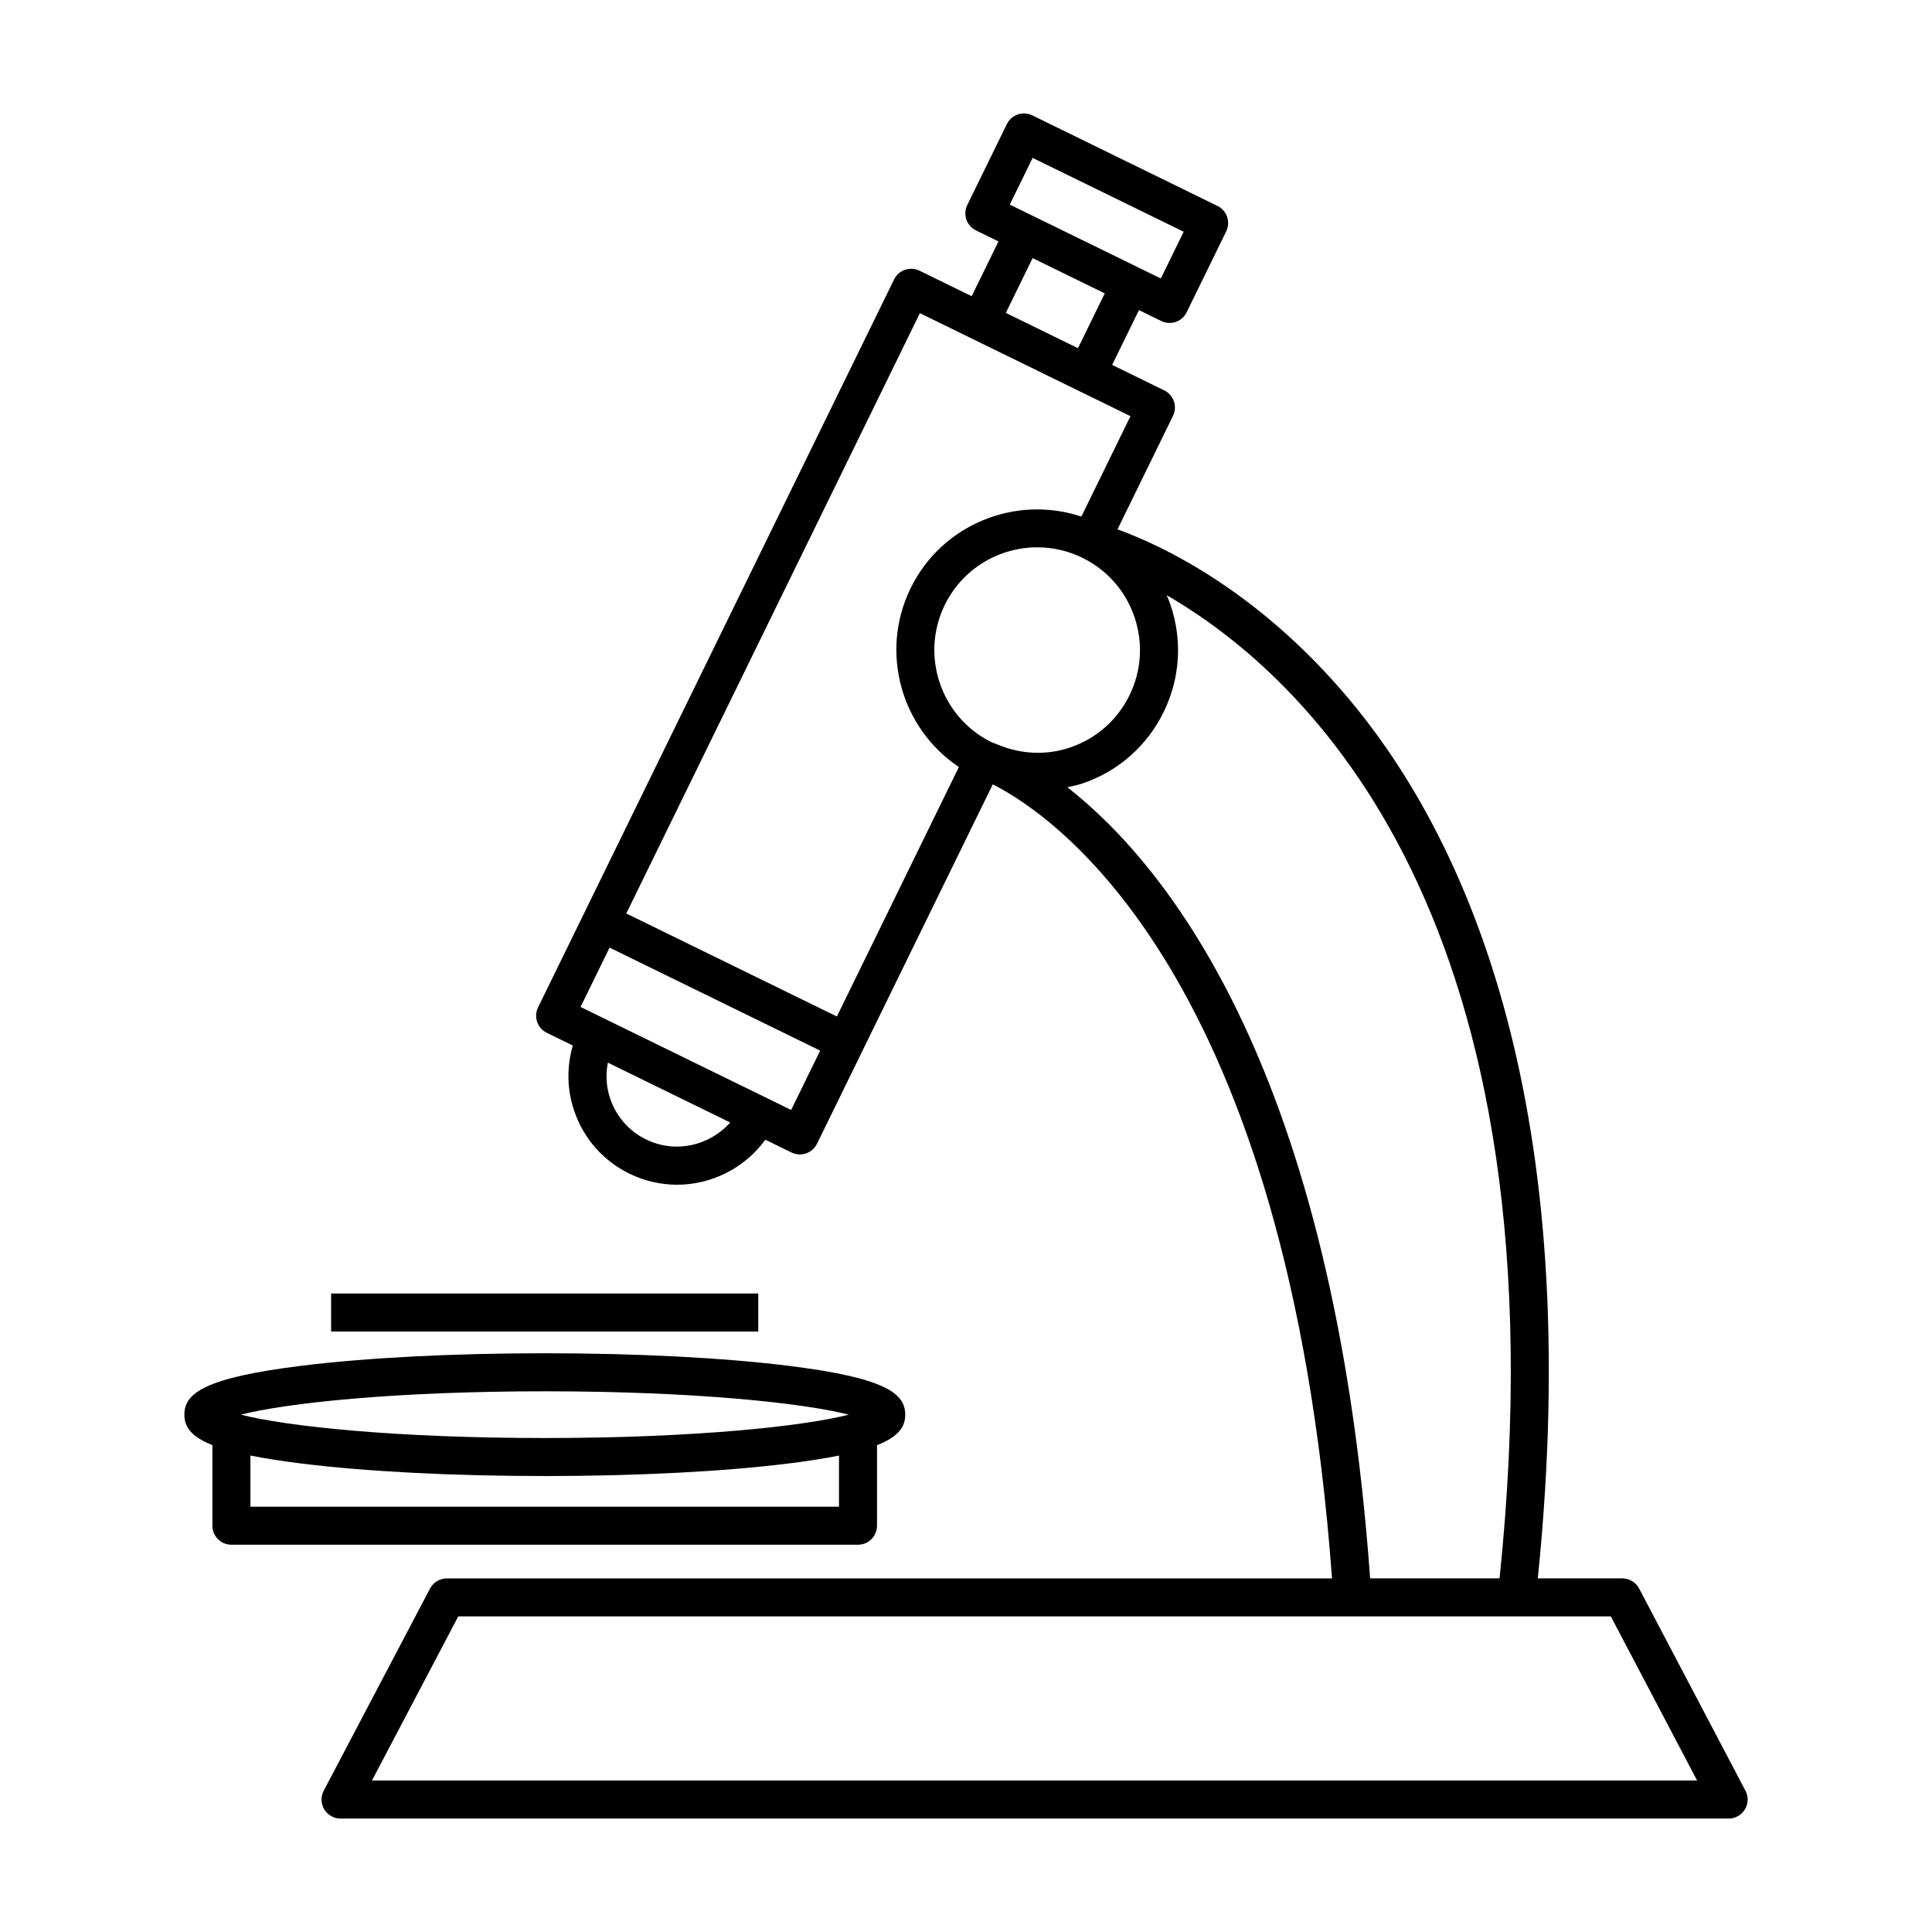 <?xml version="1.0" encoding="UTF-8"?>
<!-- The Best Svg Icon site in the world: iconSvg.co, Visit us! https://iconsvg.co -->
<svg fill="#000000" width="800px" height="800px" version="1.1" viewBox="144 144 512 512" xmlns="http://www.w3.org/2000/svg">
 <g>
  <path d="m578.39 564.98c-0.871-1.656-2.59-2.695-4.457-2.695h-22.402c12.781-125.2-18.801-194.33-47.844-230.36-25.016-31.035-51.906-43.43-63.539-47.641l14.711-30.082c1.219-2.5 0.188-5.519-2.312-6.742l-13.816-6.758 7.102-14.52 5.902 2.887c0.699 0.34 1.457 0.512 2.215 0.512 0.551 0 1.102-0.09 1.633-0.273 1.266-0.434 2.309-1.352 2.894-2.555l10.48-21.438c1.219-2.5 0.188-5.516-2.312-6.738l-49.078-24.004c-1.211-0.59-2.59-0.668-3.848-0.238-1.266 0.434-2.309 1.352-2.894 2.551l-10.484 21.438c-0.586 1.199-0.676 2.586-0.242 3.852 0.438 1.262 1.352 2.301 2.555 2.891l5.953 2.91-7.102 14.52-13.82-6.758c-1.211-0.582-2.59-0.668-3.848-0.238-1.266 0.434-2.309 1.352-2.894 2.551l-94.352 192.91c-0.586 1.199-0.676 2.586-0.242 3.852 0.438 1.262 1.352 2.301 2.555 2.891l6.891 3.371c-1.637 5.664-1.562 11.672 0.387 17.363 2.504 7.312 7.695 13.207 14.621 16.594 4.062 1.988 8.379 2.93 12.629 2.93 9.09 0 17.867-4.344 23.395-11.93l6.938 3.394c0.715 0.348 1.465 0.512 2.211 0.512 1.863 0 3.656-1.039 4.531-2.824l46.59-95.254c16.332 8.266 78.172 50.047 89.898 210.43h-234.58c-1.871 0-3.586 1.039-4.457 2.695l-28.168 53.57c-0.82 1.562-0.766 3.438 0.141 4.949 0.914 1.512 2.547 2.434 4.316 2.434h367.86c1.766 0 3.398-0.922 4.316-2.434 0.91-1.512 0.965-3.387 0.141-4.949zm-160.73-379.14 40.023 19.578-6.051 12.383-40.027-19.578zm-0.004 26.562 19.117 9.352-7.102 14.52-19.117-9.352zm-102.43 233.57c-4.508-2.203-7.887-6.039-9.516-10.801-1.07-3.129-1.219-6.394-0.625-9.559l32.43 15.863c-5.481 6.168-14.535 8.285-22.289 4.496zm38.438-7.82-55.809-27.297 7.688-15.723 55.809 27.297zm12.117-24.773-55.809-27.297 77.805-159.09 55.809 27.297-13.012 26.605c-17.453-5.789-36.969 2.043-45.25 18.992-8.289 16.957-2.484 37.168 12.789 47.383zm42.711-72.012c-0.781-0.324-1.402-0.566-1.801-0.707-13.355-6.66-18.887-22.914-12.316-36.344 4.719-9.656 14.43-15.27 24.52-15.27 4.012 0 8.082 0.887 11.926 2.766 6.539 3.199 11.438 8.75 13.801 15.633s1.898 14.277-1.297 20.812c-3.199 6.539-8.746 11.438-15.629 13.801-6.34 2.18-13.07 1.848-19.203-0.691zm18.383 11.262c1.367-0.305 2.738-0.574 4.086-1.035 9.434-3.238 17.039-9.949 21.418-18.906 4.379-8.953 5.012-19.078 1.777-28.508-0.289-0.836-0.633-1.641-0.977-2.449 36.773 21.266 106.42 85.328 88.219 260.55h-34.301c-9.664-134.31-53.57-188.74-80.223-209.65zm-184.3 263.22 22.867-43.492h305.44l22.867 43.492z"/>
  <path d="m376.42 548.33v-21.344c5.859-2.301 7.473-4.961 7.473-8.09 0-5.617-5.172-9.746-30.918-12.941-17.289-2.148-40.227-3.328-64.594-3.328-24.367 0-47.312 1.18-64.602 3.328-25.746 3.195-30.918 7.32-30.918 12.941 0 3.117 1.609 5.773 7.426 8.07v21.363c0 2.781 2.254 5.039 5.039 5.039h166.05c2.785 0 5.039-2.258 5.039-5.039zm-10.078-5.039h-155.98v-13.562c3.699 0.746 8.098 1.449 13.418 2.109 17.289 2.148 40.23 3.328 64.602 3.328 24.367 0 47.305-1.18 64.594-3.328 5.297-0.656 9.68-1.355 13.367-2.098zm-77.961-18.199c-39.926 0-68.605-3.133-80.555-6.191 11.949-3.059 40.629-6.191 80.555-6.191 39.922 0 68.602 3.133 80.551 6.191-11.953 3.055-40.629 6.191-80.551 6.191z"/>
  <path d="m231.75 486.79h113.2v10.078h-113.2z"/>
 </g>
</svg>